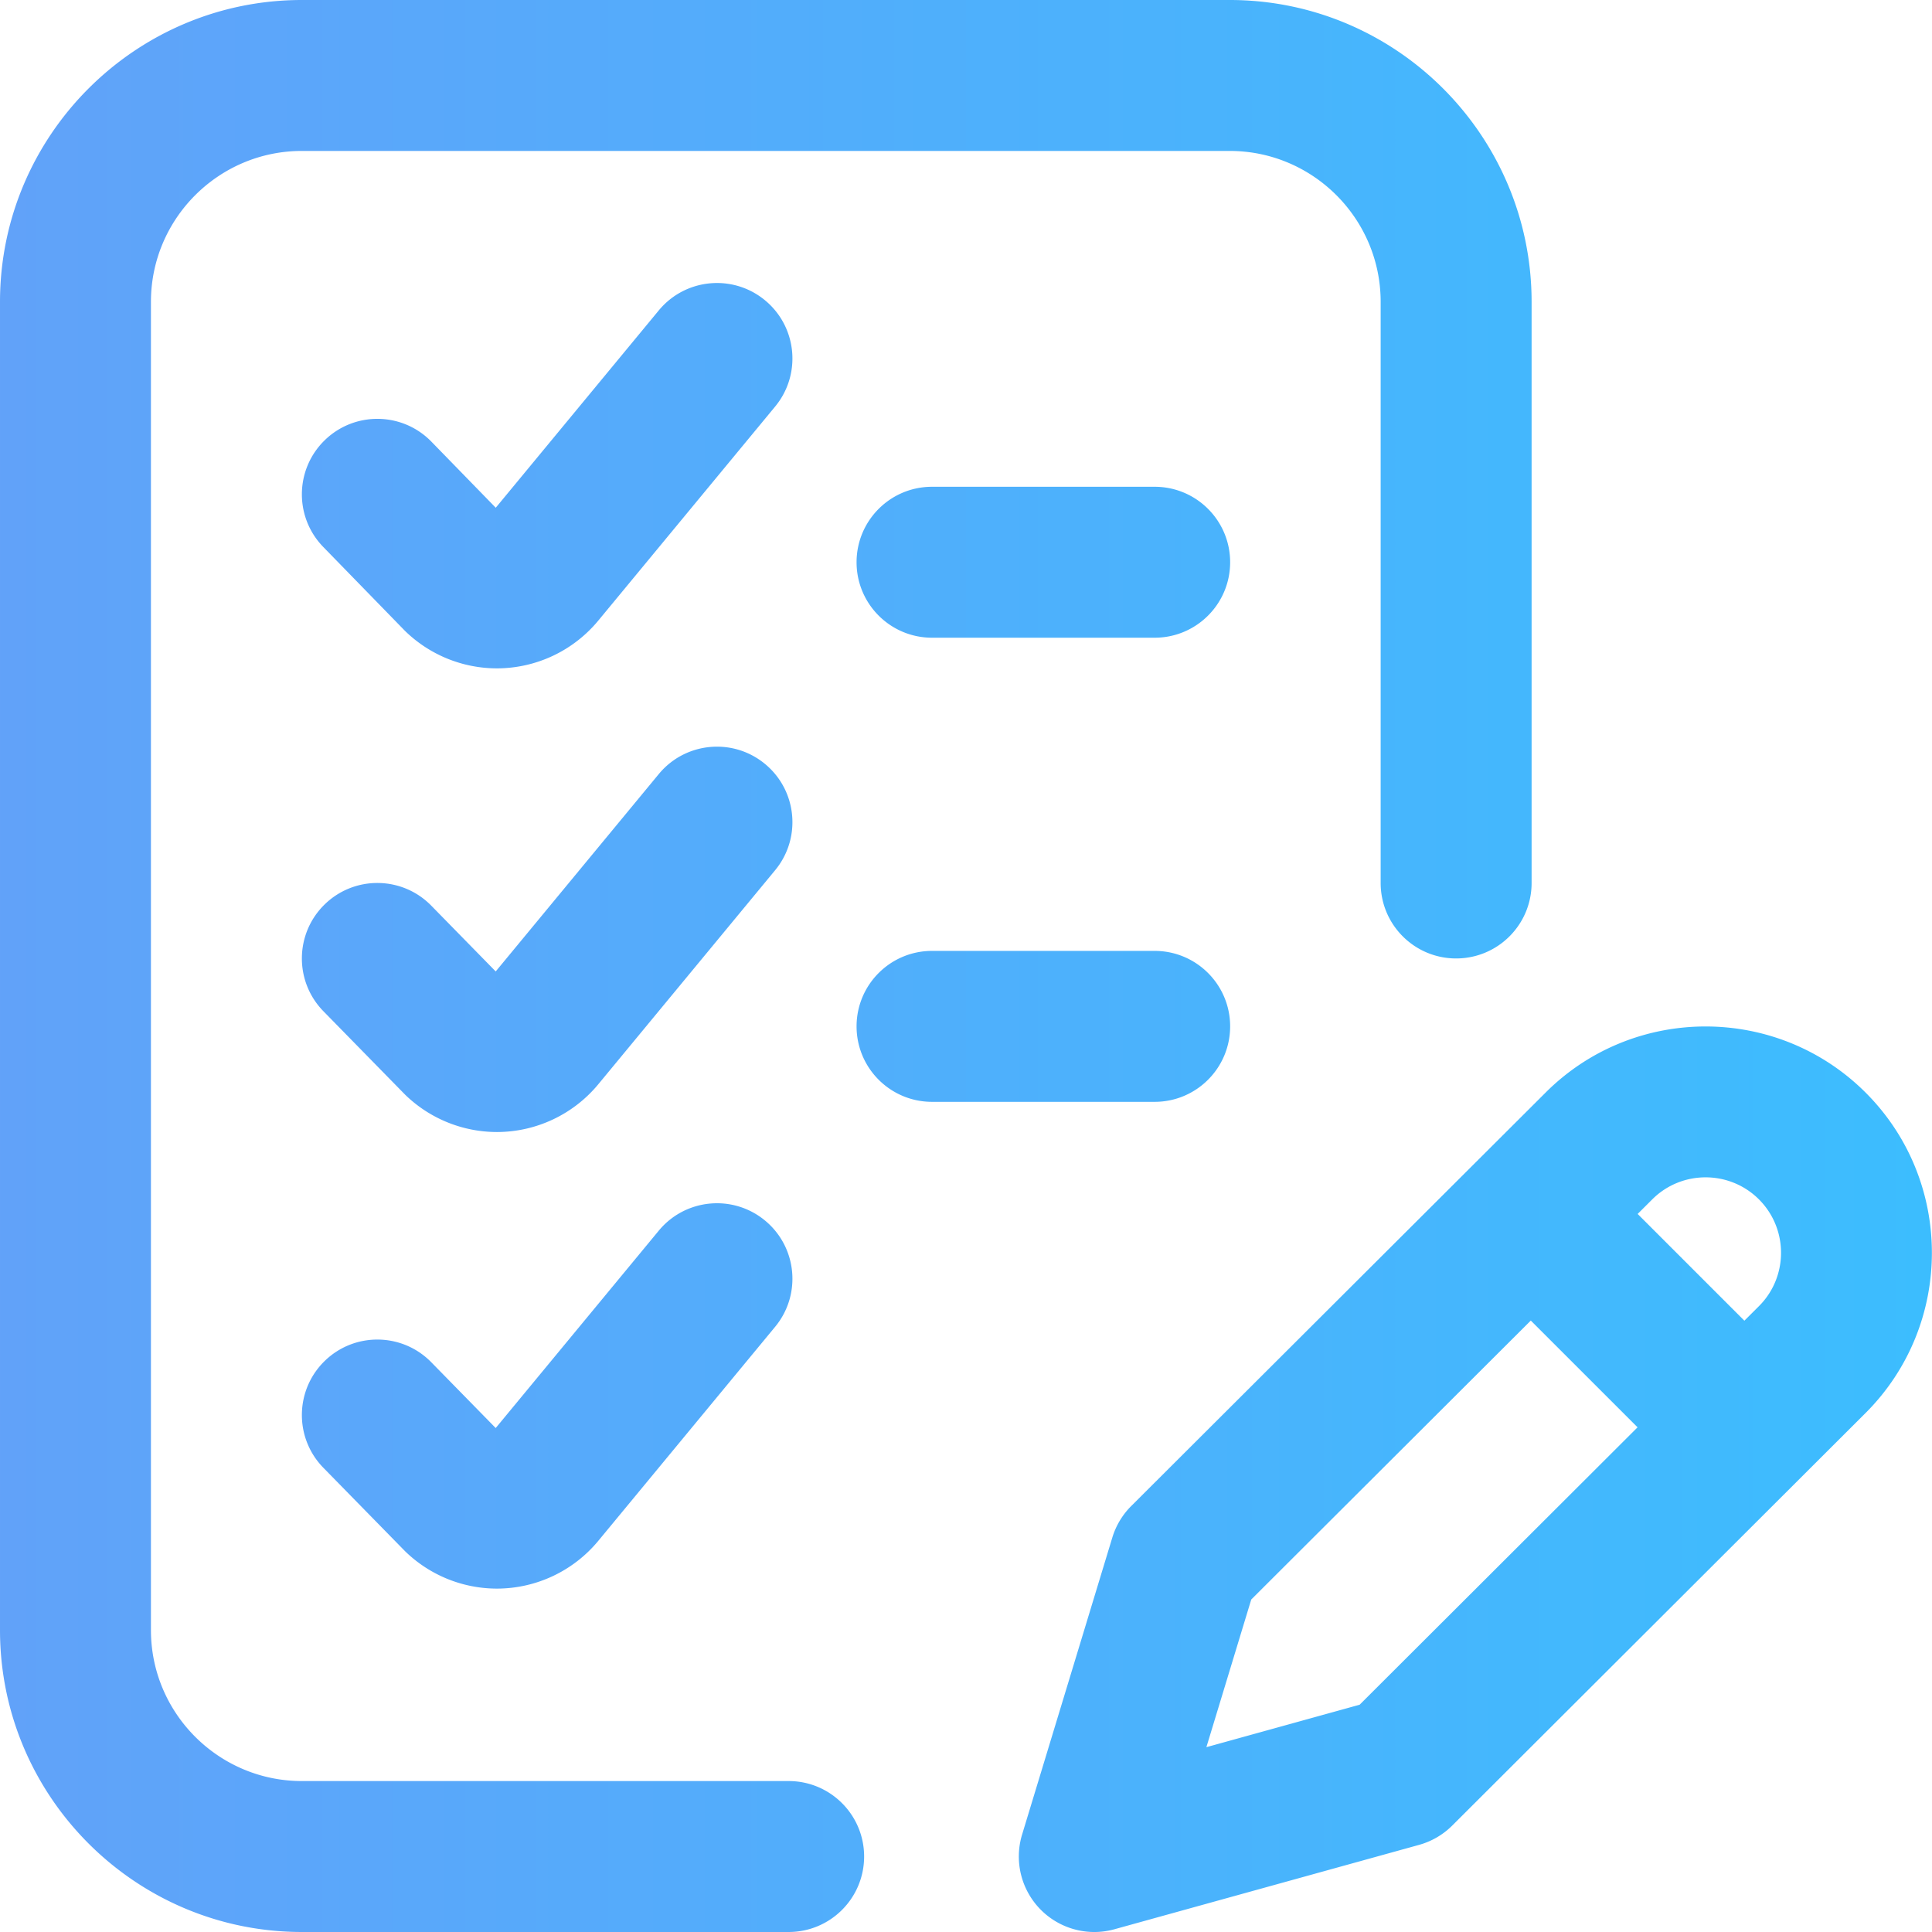 <svg xmlns="http://www.w3.org/2000/svg" version="1.1" xmlns:xlink="http://www.w3.org/1999/xlink" width="512" height="512" x="0" y="0" viewBox="0 0 512 512.002" style="enable-background:new 0 0 512 512" xml:space="preserve" class=""><g><linearGradient id="a" x1=".001" x2="511.973" y1="256" y2="256" gradientUnits="userSpaceOnUse"><stop stop-opacity="1" stop-color="#03effe" offset="0"></stop><stop stop-opacity="1" stop-color="#61a2f9" offset="0"></stop><stop stop-opacity="1" stop-color="#3cbdfe" offset="1"></stop><stop stop-opacity="1" stop-color="#4ab0fe" offset="1"></stop><stop stop-opacity="1" stop-color="#61a2f9" offset="1"></stop></linearGradient><path fill="url(#a)" d="M494.43 289.574c-23.395-23.394-61.461-23.394-84.84-.015L299.785 399.117a20.004 20.004 0 0 0-5.008 8.348l-23.914 78.723a20.009 20.009 0 0 0 4.82 19.78c3.817 3.91 9 6.036 14.32 6.036 1.778 0 3.575-.238 5.337-.73l80.726-22.36a20.045 20.045 0 0 0 8.79-5.117L494.43 374.43c23.39-23.399 23.39-61.461 0-84.856zM360.32 451.77l-40.613 11.25 11.887-39.13 74.086-73.925 28.293 28.289zm105.836-105.641-3.875 3.867-28.285-28.285 3.863-3.856c7.797-7.796 20.485-7.796 28.286 0 7.796 7.801 7.796 20.489.011 28.274zM229 492c0 11.047-8.953 20-20 20H80c-44.11 0-80-35.887-80-80V80C0 35.887 35.89 0 80 0h245.89c44.114 0 80 35.887 80 80v154c0 11.047-8.952 20-20 20s-20-8.953-20-20V80c0-22.055-17.945-40-40-40H80c-22.055 0-40 17.945-40 40v352c0 22.055 17.945 40 40 40h129c11.047 0 20 8.953 20 20zm97-343c0 11.047-8.953 20-20 20h-59c-11.047 0-20-8.953-20-20s8.953-20 20-20h59c11.047 0 20 8.953 20 20zm-120.578-41.262-46.68 56.496a34.928 34.928 0 0 1-27.039 12.891 34.934 34.934 0 0 1-24.035-9.605 17.474 17.474 0 0 1-.543-.536l-21.453-22.03c-7.707-7.915-7.535-20.575.375-28.282 7.914-7.707 20.574-7.54 28.281.375l17.05 17.508 43.204-52.293c7.035-8.516 19.645-9.715 28.156-2.68 8.516 7.035 9.715 19.64 2.684 28.156zM306 292h-59c-11.047 0-20-8.953-20-20s8.953-20 20-20h59c11.047 0 20 8.953 20 20s-8.953 20-20 20zm-100.578-61.387-46.68 56.5A34.924 34.924 0 0 1 131.703 300a34.943 34.943 0 0 1-24.039-9.605c-.168-.16-.336-.325-.5-.493l-21.453-21.91c-7.727-7.89-7.594-20.554.297-28.281 7.89-7.73 20.555-7.598 28.281.297l17.078 17.437 43.215-52.308c7.035-8.516 19.645-9.711 28.156-2.68 8.516 7.035 9.715 19.64 2.684 28.156zm0 121-46.68 56.5A34.924 34.924 0 0 1 131.703 421a34.943 34.943 0 0 1-24.039-9.605c-.168-.16-.336-.325-.5-.493l-21.453-21.91c-7.727-7.89-7.594-20.554.297-28.281 7.89-7.73 20.555-7.598 28.281.297l17.078 17.437 43.215-52.308c7.035-8.516 19.645-9.711 28.156-2.68 8.516 7.035 9.715 19.64 2.684 28.156zm0 0" opacity="1" data-original="url(#a)" class=""></path></g></svg>